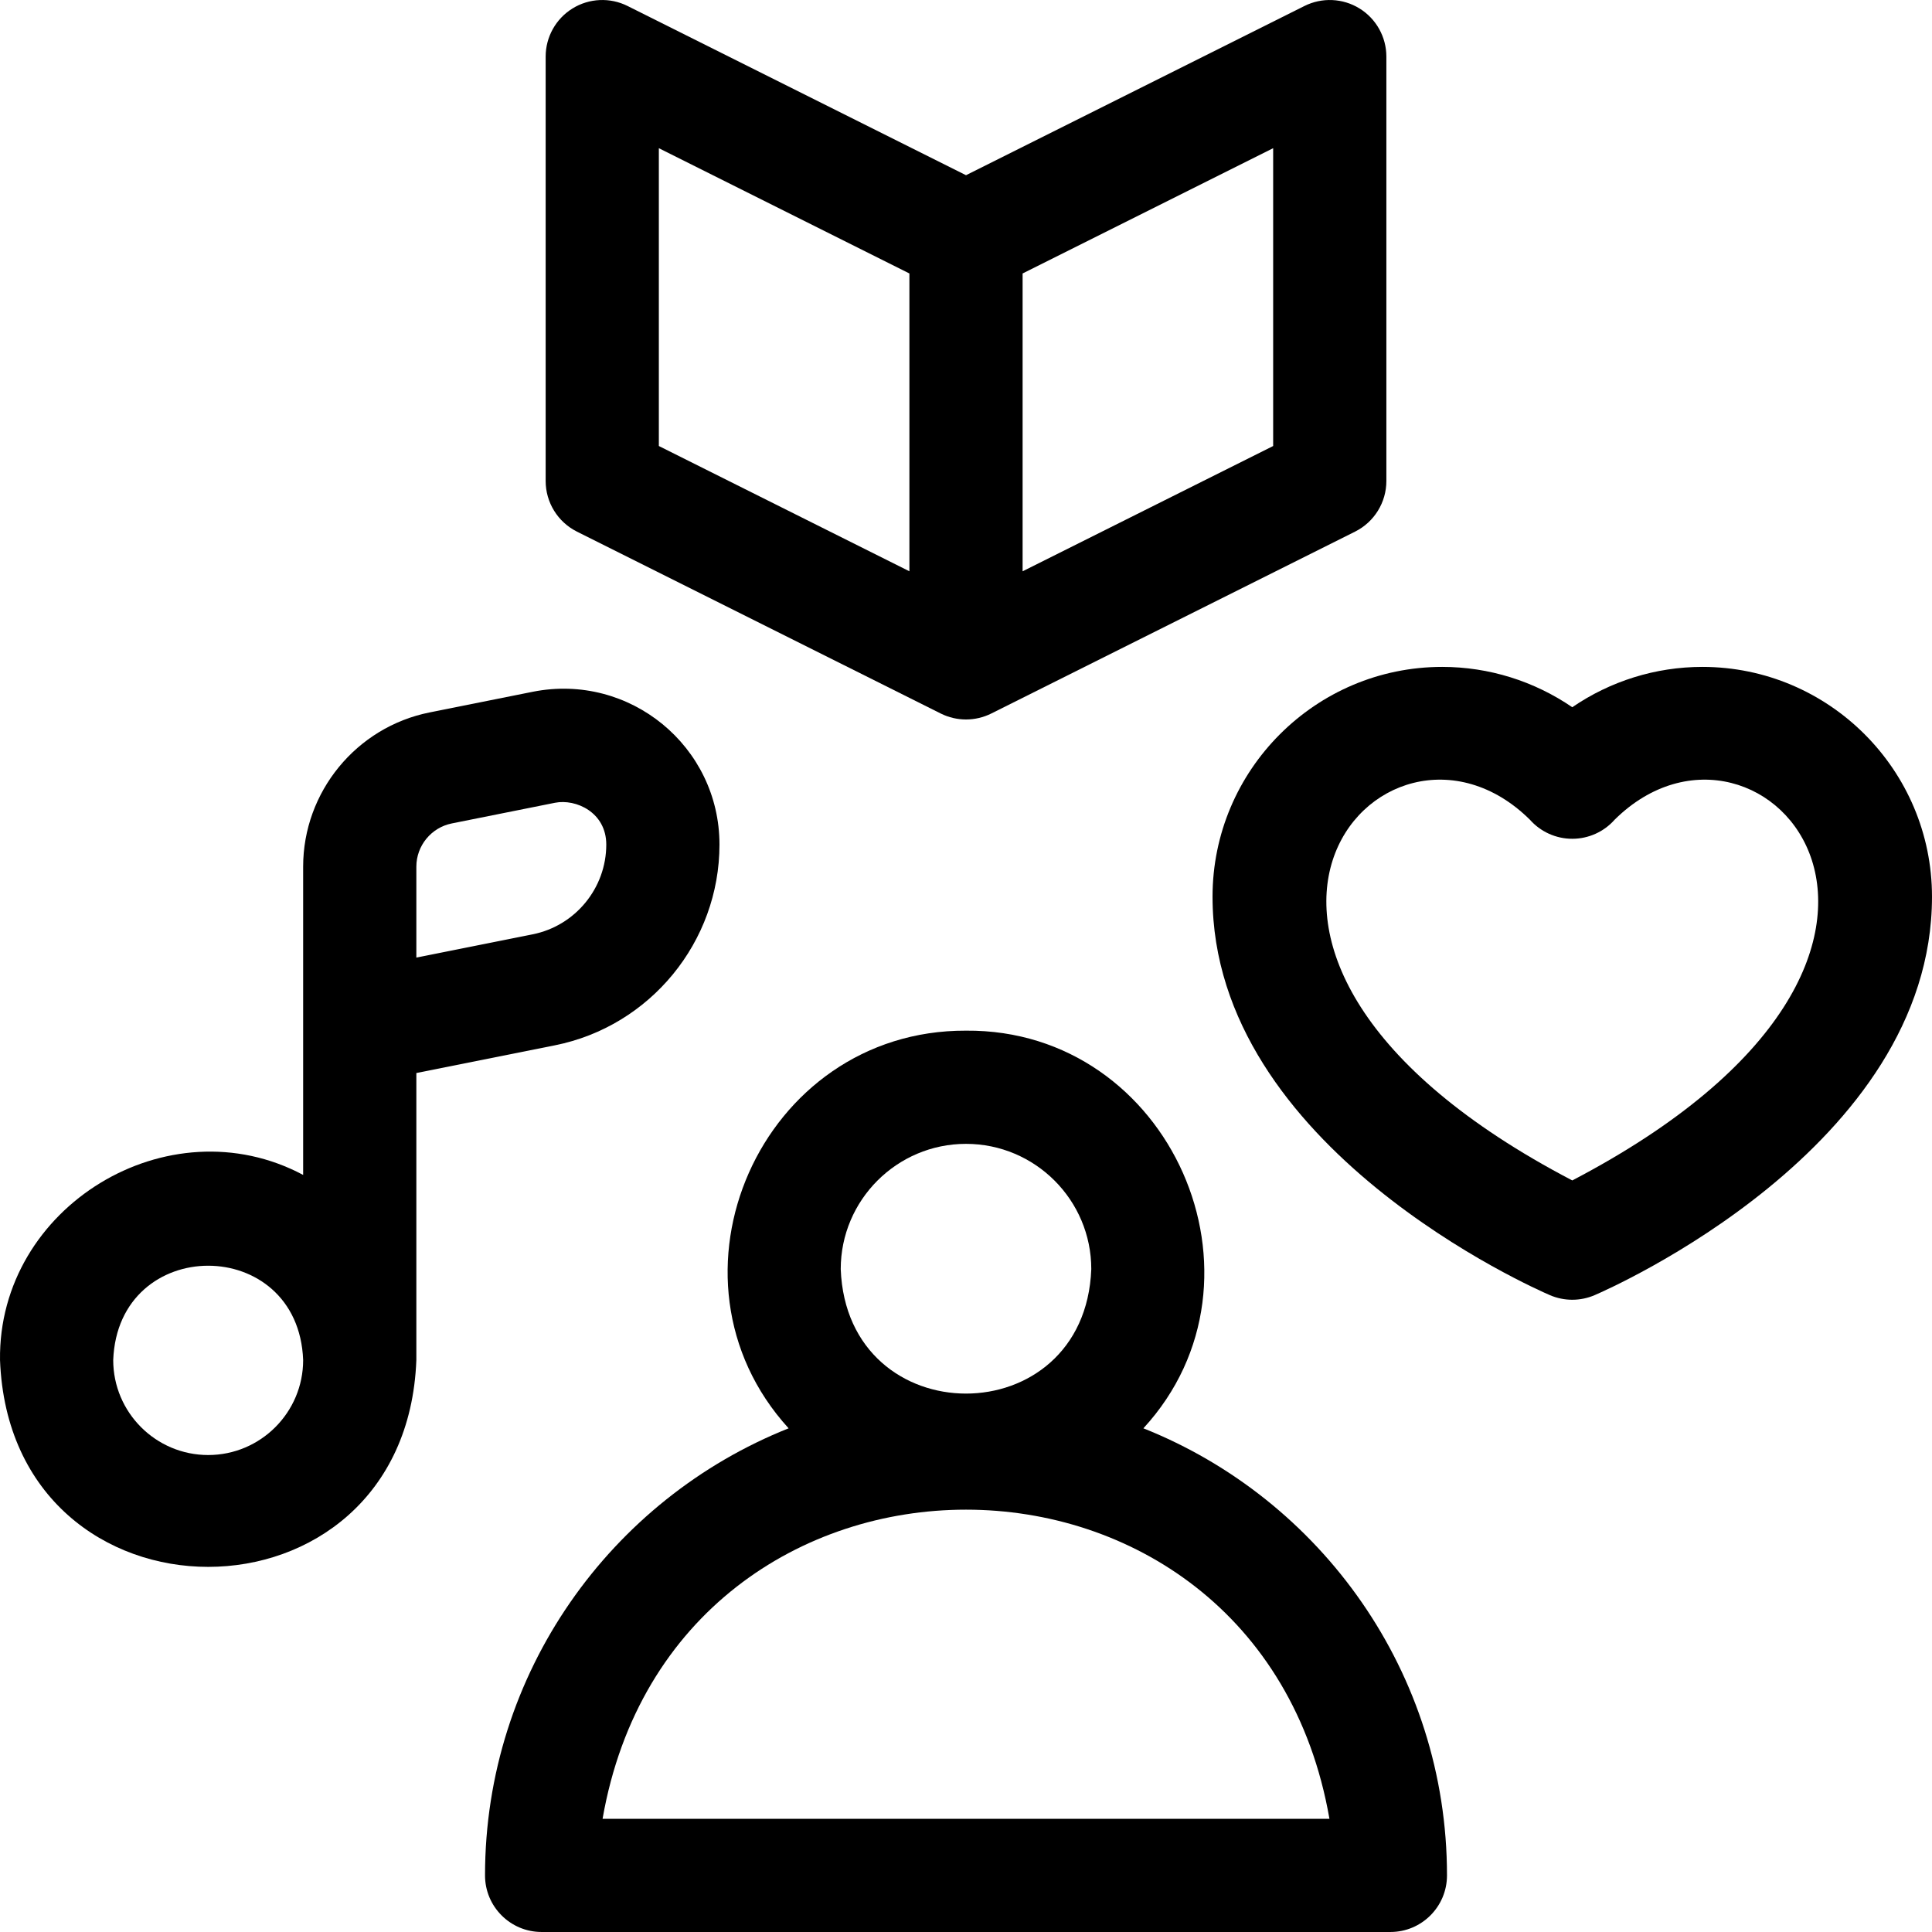 <svg id="Layer_1" enable-background="new 0 0 512.005 512.005" height="512" viewBox="0 0 512.005 512.005" width="512" xmlns="http://www.w3.org/2000/svg"><g><path d="m303.015 378.521c36.371-39.534 7.253-105.823-47.012-105.385-54.449-.194-83.335 65.554-47.009 105.385-47.087 18.749-80.456 64.79-80.456 118.481 0 8.284 6.716 15 15 15h224.934c8.284 0 15-6.716 15-15-.001-53.69-33.37-99.731-80.457-118.481zm-47.011-75.385c18.307 0 33.2 14.894 33.2 33.2-1.669 43.983-64.738 43.971-66.4 0 0-18.307 14.894-33.2 33.2-33.2zm-96.314 178.866c19.065-109.269 173.605-109.191 192.629 0z"/><path d="m451.134 176.736c-12.401 0-24.399 3.793-34.463 10.688-10.064-6.896-22.062-10.688-34.463-10.688-33.563 0-60.87 27.321-60.87 60.902 0 66.508 85.772 104.035 89.424 105.6 3.773 1.617 8.045 1.617 11.818 0 3.651-1.565 89.424-39.092 89.424-105.6.001-33.582-27.306-60.902-60.87-60.902zm-34.463 136.094c-115.537-60.362-50.067-133.983-11.235-95.604 2.847 3.219 6.937 5.062 11.235 5.062 4.297 0 8.388-1.843 11.235-5.062 38.828-38.378 104.305 35.234-11.235 95.604z"/><path d="m190.671 223.821c0-26.032-23.785-45.575-49.444-40.501l-27.381 5.484c-19.416 3.883-33.508 21.073-33.508 40.874v81.692c-35.718-19.054-80.883 8.394-80.333 49.067 2.771 73.082 107.57 73.068 110.333-.001v-76.069l36.697-7.34c25.284-5.046 43.636-27.422 43.636-53.206zm-135.5 161.781c-13.877 0-25.167-11.29-25.167-25.167 1.265-33.341 49.073-33.332 50.334 0 0 13.877-11.29 25.167-25.167 25.167zm55.167-131.83v-24.095c0-5.55 3.949-10.368 9.391-11.456l27.364-5.481c5.511-1.091 13.578 2.526 13.578 11.081 0 11.527-8.204 21.53-19.513 23.787z"/><path d="m152.897 140.886 96.4 48.2c4.236 2.113 9.179 2.112 13.416 0l96.4-48.2c5.082-2.541 8.292-7.735 8.292-13.417v-112.466c0-5.199-2.692-10.027-7.114-12.76-4.422-2.733-9.945-2.98-14.594-.657l-89.692 44.846-89.692-44.846c-4.65-2.325-10.171-2.077-14.594.657-4.422 2.733-7.114 7.561-7.114 12.76v112.467c0 5.681 3.21 10.875 8.292 13.416zm118.107-68.413 66.4-33.2v78.926l-66.4 33.2zm-96.399-33.2 66.4 33.2v78.925l-66.4-33.2z"/></g></svg>